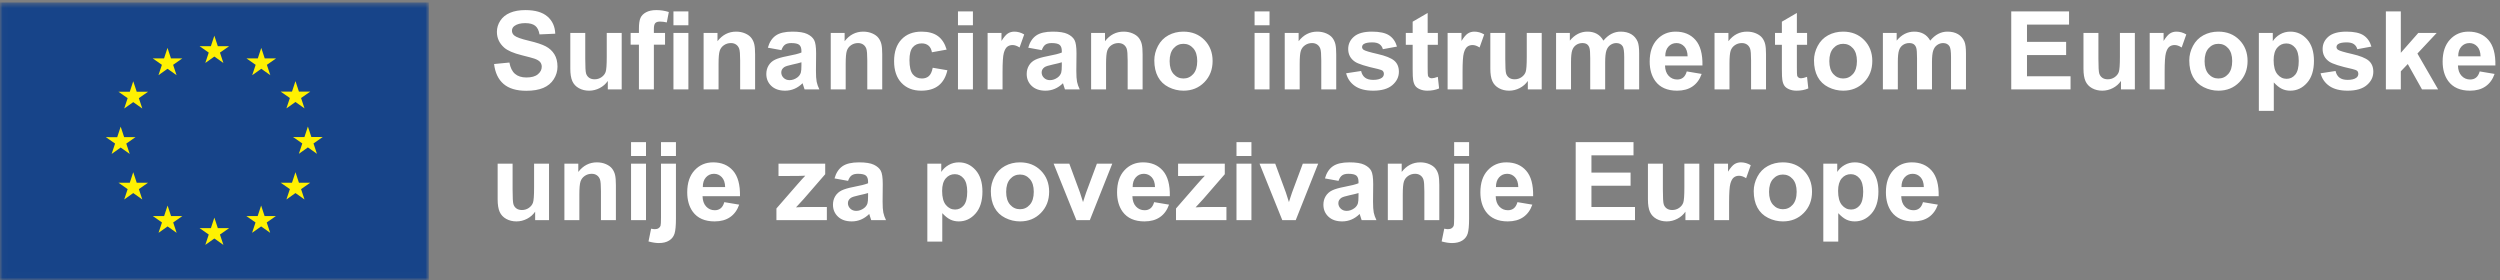 <?xml version="1.0" encoding="UTF-8"?>
<svg width="473px" height="53px" viewBox="0 0 473 53" version="1.1" xmlns="http://www.w3.org/2000/svg" xmlns:xlink="http://www.w3.org/1999/xlink">
    <rect x="0" y="0" width="473" height="53" fill="#808080" stroke="none"/>
    <!-- Generator: Sketch 53.1 (72631) - https://sketchapp.com -->
    <title>Group</title>
    <desc>Created with Sketch.</desc>
    <defs>
        <polygon id="path-1" points="0.035 0.47 81.142 0.47 81.142 52.992 0.035 52.992"></polygon>
    </defs>
    <g id="Page-1" stroke="none" stroke-width="1" fill="none" fill-rule="evenodd">
        <g id="hr_horizontal_cef_logo">
            <g id="Group">
                <g id="Group-3">
                    <mask id="mask-2" fill="white">
                        <use xlink:href="#path-1"></use>
                    </mask>
                    <g id="Clip-2"></g>
                    <polygon id="Fill-1" fill="#174489" mask="url(#mask-2)" points="0 52.992 81.142 52.992 81.142 0.47 0 0.47"></polygon>
                </g>
                <polyline id="Fill-4" fill="#FFF101" points="38.843 11.913 40.554 10.7 42.266 11.913 41.615 9.951 43.354 8.739 41.21 8.739 40.554 6.753 39.898 8.741 37.755 8.739 39.493 9.951 38.843 11.913"></polyline>
                <polyline id="Fill-5" fill="#FFF101" points="29.982 14.225 31.693 13.011 33.405 14.225 32.755 12.263 34.492 11.05 32.349 11.05 31.692 9.062 31.037 11.052 28.894 11.05 30.632 12.263 29.982 14.225"></polyline>
                <polyline id="Fill-6" fill="#FFF101" points="25.21 15.371 24.554 17.36 22.411 17.359 24.15 18.572 23.498 20.533 25.21 19.321 26.923 20.533 26.271 18.572 28.009 17.359 25.866 17.359 25.21 15.371"></polyline>
                <polyline id="Fill-7" fill="#FFF101" points="22.832 27.912 24.543 29.126 23.892 27.164 25.63 25.951 23.488 25.951 22.832 23.962 22.176 25.955 20.032 25.951 21.772 27.164 21.12 29.126 22.832 27.912"></polyline>
                <polyline id="Fill-8" fill="#FFF101" points="25.866 34.569 25.21 32.581 24.554 34.571 22.411 34.569 24.15 35.782 23.498 37.744 25.21 36.528 26.923 37.744 26.271 35.782 28.009 34.569 25.866 34.569"></polyline>
                <polyline id="Fill-9" fill="#FFF101" points="32.362 40.875 31.706 38.89 31.051 40.878 28.907 40.875 30.645 42.089 29.994 44.051 31.708 42.838 33.418 44.051 32.768 42.089 34.506 40.875 32.362 40.875"></polyline>
                <polyline id="Fill-10" fill="#FFF101" points="41.212 43.161 40.556 41.173 39.901 43.163 37.757 43.161 39.494 44.375 38.844 46.336 40.557 45.123 42.267 46.336 41.616 44.375 43.355 43.161 41.212 43.161"></polyline>
                <polyline id="Fill-11" fill="#FFF101" points="50.061 40.875 49.406 38.89 48.749 40.878 46.607 40.875 48.344 42.089 47.694 44.051 49.406 42.838 51.118 44.051 50.465 42.089 52.204 40.875 50.061 40.875"></polyline>
                <polyline id="Fill-12" fill="#FFF101" points="56.559 34.569 55.902 32.581 55.244 34.571 53.103 34.569 54.842 35.782 54.189 37.744 55.902 36.528 57.614 37.744 56.961 35.782 58.7 34.569 56.559 34.569"></polyline>
                <polyline id="Fill-13" fill="#FFF101" points="61.054 25.926 58.91 25.926 58.253 23.939 57.599 25.929 55.454 25.926 57.193 27.14 56.543 29.102 58.253 27.886 59.965 29.102 59.315 27.14 61.054 25.926"></polyline>
                <polyline id="Fill-14" fill="#FFF101" points="54.189 20.507 55.902 19.295 57.614 20.507 56.961 18.546 58.7 17.335 56.559 17.335 55.902 15.347 55.244 17.337 53.103 17.335 54.842 18.546 54.189 20.507"></polyline>
                <polyline id="Fill-15" fill="#FFF101" points="49.43 9.064 48.776 11.054 46.632 11.05 48.369 12.265 47.718 14.227 49.433 13.011 51.143 14.227 50.493 12.265 52.231 11.05 50.086 11.05 49.43 9.064"></polyline>
                <path d="M93.481,12.114 L96.379,11.832 C96.553,12.805 96.907,13.519 97.441,13.976 C97.974,14.432 98.694,14.66 99.6,14.66 C100.559,14.66 101.282,14.457 101.768,14.051 C102.255,13.645 102.498,13.171 102.498,12.627 C102.498,12.278 102.396,11.981 102.191,11.736 C101.986,11.491 101.629,11.278 101.119,11.097 C100.77,10.977 99.975,10.762 98.734,10.453 C97.137,10.057 96.017,9.571 95.373,8.994 C94.467,8.182 94.014,7.192 94.014,6.025 C94.014,5.274 94.227,4.571 94.653,3.917 C95.079,3.262 95.693,2.764 96.495,2.422 C97.297,2.08 98.264,1.909 99.398,1.909 C101.25,1.909 102.644,2.315 103.58,3.127 C104.516,3.938 105.007,5.022 105.054,6.377 L102.075,6.508 C101.948,5.75 101.674,5.205 101.255,4.873 C100.836,4.541 100.207,4.375 99.368,4.375 C98.503,4.375 97.825,4.552 97.335,4.908 C97.02,5.136 96.862,5.441 96.862,5.824 C96.862,6.173 97.01,6.471 97.305,6.719 C97.681,7.035 98.593,7.364 100.042,7.706 C101.492,8.048 102.563,8.402 103.258,8.768 C103.952,9.133 104.496,9.633 104.888,10.267 C105.281,10.901 105.477,11.684 105.477,12.617 C105.477,13.462 105.242,14.254 104.772,14.992 C104.303,15.73 103.639,16.279 102.78,16.638 C101.921,16.997 100.851,17.176 99.569,17.176 C97.704,17.176 96.272,16.745 95.272,15.883 C94.272,15.021 93.675,13.764 93.481,12.114 Z M114.997,16.914 L114.997,15.314 C114.608,15.884 114.097,16.334 113.463,16.663 C112.829,16.991 112.159,17.156 111.455,17.156 C110.737,17.156 110.093,16.998 109.523,16.683 C108.952,16.368 108.54,15.925 108.285,15.354 C108.03,14.784 107.902,13.996 107.902,12.989 L107.902,6.226 L110.73,6.226 L110.73,11.138 C110.73,12.64 110.782,13.561 110.886,13.9 C110.99,14.239 111.18,14.507 111.455,14.705 C111.73,14.903 112.079,15.002 112.502,15.002 C112.985,15.002 113.417,14.87 113.8,14.605 C114.182,14.34 114.444,14.011 114.585,13.618 C114.726,13.226 114.796,12.265 114.796,10.735 L114.796,6.226 L117.624,6.226 L117.624,16.914 L114.997,16.914 Z M119.315,6.226 L120.885,6.226 L120.885,5.421 C120.885,4.522 120.981,3.851 121.172,3.408 C121.363,2.966 121.715,2.605 122.228,2.327 C122.742,2.048 123.391,1.909 124.176,1.909 C124.981,1.909 125.769,2.03 126.541,2.271 L126.158,4.244 C125.709,4.136 125.276,4.083 124.86,4.083 C124.451,4.083 124.157,4.178 123.98,4.37 C123.802,4.561 123.713,4.928 123.713,5.472 L123.713,6.226 L125.826,6.226 L125.826,8.45 L123.713,8.45 L123.713,16.914 L120.885,16.914 L120.885,8.45 L119.315,8.45 L119.315,6.226 Z M127.416,4.777 L127.416,2.16 L130.244,2.16 L130.244,4.777 L127.416,4.777 Z M127.416,16.914 L127.416,6.226 L130.244,6.226 L130.244,16.914 L127.416,16.914 Z M142.865,16.914 L140.037,16.914 L140.037,11.46 C140.037,10.306 139.976,9.559 139.856,9.22 C139.735,8.882 139.539,8.618 139.267,8.43 C138.995,8.242 138.668,8.149 138.286,8.149 C137.796,8.149 137.356,8.283 136.967,8.551 C136.578,8.819 136.311,9.175 136.167,9.618 C136.023,10.061 135.951,10.879 135.951,12.074 L135.951,16.914 L133.123,16.914 L133.123,6.226 L135.749,6.226 L135.749,7.796 C136.682,6.589 137.856,5.985 139.272,5.985 C139.896,5.985 140.466,6.097 140.983,6.322 C141.499,6.547 141.89,6.834 142.155,7.182 C142.42,7.531 142.605,7.927 142.709,8.37 C142.813,8.813 142.865,9.447 142.865,10.272 L142.865,16.914 Z M147.846,9.487 L145.28,9.024 C145.569,7.991 146.065,7.226 146.77,6.73 C147.474,6.233 148.521,5.985 149.91,5.985 C151.171,5.985 152.11,6.134 152.727,6.433 C153.345,6.731 153.779,7.11 154.031,7.57 C154.282,8.029 154.408,8.873 154.408,10.101 L154.378,13.402 C154.378,14.341 154.423,15.034 154.514,15.48 C154.604,15.926 154.774,16.404 155.022,16.914 L152.224,16.914 C152.15,16.726 152.06,16.448 151.953,16.079 C151.906,15.911 151.872,15.801 151.852,15.747 C151.369,16.217 150.852,16.569 150.302,16.804 C149.752,17.038 149.165,17.156 148.541,17.156 C147.441,17.156 146.573,16.857 145.939,16.26 C145.305,15.663 144.988,14.908 144.988,13.996 C144.988,13.392 145.133,12.853 145.421,12.38 C145.71,11.907 146.114,11.545 146.634,11.294 C147.154,11.042 147.903,10.822 148.883,10.634 C150.205,10.386 151.121,10.155 151.631,9.94 L151.631,9.658 C151.631,9.115 151.496,8.727 151.228,8.496 C150.96,8.264 150.453,8.149 149.708,8.149 C149.205,8.149 148.813,8.248 148.531,8.445 C148.249,8.643 148.021,8.991 147.846,9.487 Z M151.631,11.782 C151.268,11.902 150.695,12.047 149.91,12.214 C149.125,12.382 148.611,12.547 148.37,12.708 C148.001,12.969 147.816,13.301 147.816,13.704 C147.816,14.1 147.964,14.442 148.259,14.73 C148.554,15.019 148.93,15.163 149.386,15.163 C149.896,15.163 150.383,14.995 150.846,14.66 C151.188,14.405 151.412,14.093 151.52,13.724 C151.594,13.482 151.631,13.023 151.631,12.345 L151.631,11.782 Z M166.918,16.914 L164.09,16.914 L164.09,11.46 C164.09,10.306 164.029,9.559 163.909,9.22 C163.788,8.882 163.592,8.618 163.32,8.43 C163.048,8.242 162.721,8.149 162.339,8.149 C161.849,8.149 161.409,8.283 161.02,8.551 C160.631,8.819 160.364,9.175 160.22,9.618 C160.076,10.061 160.004,10.879 160.004,12.074 L160.004,16.914 L157.176,16.914 L157.176,6.226 L159.802,6.226 L159.802,7.796 C160.735,6.589 161.909,5.985 163.325,5.985 C163.949,5.985 164.519,6.097 165.036,6.322 C165.552,6.547 165.943,6.834 166.208,7.182 C166.473,7.531 166.658,7.927 166.762,8.37 C166.866,8.813 166.918,9.447 166.918,10.272 L166.918,16.914 Z M179.105,9.386 L176.318,9.89 C176.224,9.333 176.011,8.913 175.678,8.632 C175.346,8.35 174.915,8.209 174.385,8.209 C173.681,8.209 173.119,8.452 172.7,8.939 C172.28,9.425 172.071,10.239 172.071,11.379 C172.071,12.647 172.284,13.543 172.71,14.066 C173.136,14.59 173.708,14.851 174.426,14.851 C174.962,14.851 175.402,14.699 175.744,14.393 C176.086,14.088 176.328,13.563 176.469,12.818 L179.246,13.291 C178.958,14.566 178.404,15.529 177.586,16.18 C176.767,16.83 175.67,17.156 174.295,17.156 C172.731,17.156 171.485,16.663 170.556,15.676 C169.627,14.69 169.162,13.325 169.162,11.58 C169.162,9.816 169.628,8.442 170.561,7.459 C171.494,6.476 172.755,5.985 174.345,5.985 C175.647,5.985 176.682,6.265 177.45,6.825 C178.218,7.385 178.77,8.239 179.105,9.386 Z M181.249,4.777 L181.249,2.16 L184.077,2.16 L184.077,4.777 L181.249,4.777 Z M181.249,16.914 L181.249,6.226 L184.077,6.226 L184.077,16.914 L181.249,16.914 Z M189.683,16.914 L186.855,16.914 L186.855,6.226 L189.481,6.226 L189.481,7.746 C189.931,7.028 190.335,6.555 190.694,6.327 C191.053,6.099 191.461,5.985 191.917,5.985 C192.561,5.985 193.181,6.163 193.779,6.518 L192.903,8.984 C192.427,8.675 191.984,8.521 191.575,8.521 C191.179,8.521 190.843,8.63 190.568,8.848 C190.293,9.066 190.077,9.46 189.919,10.031 C189.761,10.601 189.683,11.795 189.683,13.613 L189.683,16.914 Z M197.11,9.487 L194.543,9.024 C194.832,7.991 195.328,7.226 196.033,6.73 C196.737,6.233 197.784,5.985 199.173,5.985 C200.434,5.985 201.374,6.134 201.991,6.433 C202.608,6.731 203.043,7.11 203.294,7.57 C203.546,8.029 203.672,8.873 203.672,10.101 L203.641,13.402 C203.641,14.341 203.687,15.034 203.777,15.48 C203.868,15.926 204.037,16.404 204.285,16.914 L201.488,16.914 C201.414,16.726 201.323,16.448 201.216,16.079 C201.169,15.911 201.135,15.801 201.115,15.747 C200.632,16.217 200.116,16.569 199.565,16.804 C199.015,17.038 198.428,17.156 197.804,17.156 C196.704,17.156 195.837,16.857 195.203,16.26 C194.569,15.663 194.252,14.908 194.252,13.996 C194.252,13.392 194.396,12.853 194.684,12.38 C194.973,11.907 195.377,11.545 195.897,11.294 C196.417,11.042 197.167,10.822 198.146,10.634 C199.468,10.386 200.384,10.155 200.894,9.94 L200.894,9.658 C200.894,9.115 200.76,8.727 200.491,8.496 C200.223,8.264 199.716,8.149 198.972,8.149 C198.468,8.149 198.076,8.248 197.794,8.445 C197.512,8.643 197.284,8.991 197.11,9.487 Z M200.894,11.782 C200.532,11.902 199.958,12.047 199.173,12.214 C198.388,12.382 197.875,12.547 197.633,12.708 C197.264,12.969 197.08,13.301 197.08,13.704 C197.08,14.1 197.227,14.442 197.522,14.73 C197.818,15.019 198.193,15.163 198.65,15.163 C199.16,15.163 199.646,14.995 200.109,14.66 C200.451,14.405 200.676,14.093 200.783,13.724 C200.857,13.482 200.894,13.023 200.894,12.345 L200.894,11.782 Z M216.181,16.914 L213.353,16.914 L213.353,11.46 C213.353,10.306 213.293,9.559 213.172,9.22 C213.051,8.882 212.855,8.618 212.583,8.43 C212.312,8.242 211.984,8.149 211.602,8.149 C211.112,8.149 210.673,8.283 210.284,8.551 C209.894,8.819 209.628,9.175 209.484,9.618 C209.339,10.061 209.267,10.879 209.267,12.074 L209.267,16.914 L206.439,16.914 L206.439,6.226 L209.066,6.226 L209.066,7.796 C209.998,6.589 211.173,5.985 212.588,5.985 C213.212,5.985 213.783,6.097 214.299,6.322 C214.816,6.547 215.207,6.834 215.472,7.182 C215.737,7.531 215.921,7.927 216.025,8.37 C216.129,8.813 216.181,9.447 216.181,10.272 L216.181,16.914 Z M218.395,11.419 C218.395,10.48 218.627,9.571 219.09,8.692 C219.553,7.813 220.208,7.142 221.057,6.679 C221.906,6.216 222.854,5.985 223.9,5.985 C225.517,5.985 226.842,6.51 227.876,7.56 C228.909,8.61 229.425,9.937 229.425,11.54 C229.425,13.157 228.904,14.497 227.86,15.561 C226.817,16.624 225.504,17.156 223.92,17.156 C222.941,17.156 222.007,16.934 221.118,16.492 C220.229,16.049 219.553,15.4 219.09,14.544 C218.627,13.689 218.395,12.647 218.395,11.419 Z M221.294,11.57 C221.294,12.63 221.545,13.442 222.048,14.006 C222.552,14.569 223.172,14.851 223.91,14.851 C224.648,14.851 225.267,14.569 225.767,14.006 C226.267,13.442 226.517,12.624 226.517,11.55 C226.517,10.504 226.267,9.698 225.767,9.135 C225.267,8.571 224.648,8.289 223.91,8.289 C223.172,8.289 222.552,8.571 222.048,9.135 C221.545,9.698 221.294,10.51 221.294,11.57 Z M237.366,4.777 L237.366,2.16 L240.194,2.16 L240.194,4.777 L237.366,4.777 Z M237.366,16.914 L237.366,6.226 L240.194,6.226 L240.194,16.914 L237.366,16.914 Z M252.814,16.914 L249.986,16.914 L249.986,11.46 C249.986,10.306 249.926,9.559 249.805,9.22 C249.684,8.882 249.488,8.618 249.216,8.43 C248.945,8.242 248.617,8.149 248.235,8.149 C247.745,8.149 247.306,8.283 246.917,8.551 C246.527,8.819 246.261,9.175 246.117,9.618 C245.972,10.061 245.9,10.879 245.9,12.074 L245.9,16.914 L243.072,16.914 L243.072,6.226 L245.699,6.226 L245.699,7.796 C246.631,6.589 247.806,5.985 249.221,5.985 C249.845,5.985 250.416,6.097 250.932,6.322 C251.449,6.547 251.84,6.834 252.105,7.182 C252.37,7.531 252.554,7.927 252.658,8.37 C252.762,8.813 252.814,9.447 252.814,10.272 L252.814,16.914 Z M254.686,13.865 L257.524,13.432 C257.645,13.982 257.89,14.4 258.259,14.685 C258.628,14.97 259.144,15.113 259.809,15.113 C260.54,15.113 261.09,14.979 261.459,14.71 C261.707,14.522 261.832,14.271 261.832,13.956 C261.832,13.741 261.764,13.563 261.63,13.422 C261.489,13.288 261.174,13.164 260.684,13.05 C258.403,12.547 256.957,12.087 256.347,11.671 C255.501,11.094 255.079,10.292 255.079,9.266 C255.079,8.34 255.444,7.561 256.176,6.931 C256.907,6.3 258.041,5.985 259.577,5.985 C261.04,5.985 262.127,6.223 262.838,6.699 C263.549,7.176 264.039,7.88 264.307,8.813 L261.64,9.306 C261.526,8.89 261.31,8.571 260.991,8.35 C260.672,8.128 260.218,8.018 259.627,8.018 C258.883,8.018 258.349,8.122 258.027,8.33 C257.813,8.477 257.705,8.669 257.705,8.903 C257.705,9.105 257.799,9.276 257.987,9.417 C258.242,9.604 259.123,9.87 260.629,10.212 C262.135,10.554 263.187,10.973 263.784,11.47 C264.374,11.973 264.67,12.674 264.67,13.573 C264.67,14.553 264.26,15.395 263.442,16.099 C262.623,16.804 261.412,17.156 259.809,17.156 C258.353,17.156 257.2,16.861 256.352,16.27 C255.503,15.68 254.948,14.878 254.686,13.865 Z M272.046,6.226 L272.046,8.481 L270.114,8.481 L270.114,12.788 C270.114,13.66 270.133,14.169 270.17,14.313 C270.206,14.457 270.29,14.576 270.421,14.67 C270.552,14.764 270.711,14.811 270.899,14.811 C271.161,14.811 271.54,14.72 272.036,14.539 L272.278,16.733 C271.62,17.015 270.876,17.156 270.044,17.156 C269.534,17.156 269.074,17.07 268.665,16.899 C268.256,16.728 267.955,16.507 267.764,16.235 C267.573,15.963 267.441,15.596 267.367,15.133 C267.306,14.804 267.276,14.14 267.276,13.14 L267.276,8.481 L265.978,8.481 L265.978,6.226 L267.276,6.226 L267.276,4.103 L270.114,2.452 L270.114,6.226 L272.046,6.226 Z M276.716,16.914 L273.888,16.914 L273.888,6.226 L276.515,6.226 L276.515,7.746 C276.964,7.028 277.369,6.555 277.728,6.327 C278.087,6.099 278.494,5.985 278.95,5.985 C279.595,5.985 280.215,6.163 280.812,6.518 L279.937,8.984 C279.46,8.675 279.018,8.521 278.608,8.521 C278.212,8.521 277.877,8.63 277.602,8.848 C277.327,9.066 277.11,9.46 276.953,10.031 C276.795,10.601 276.716,11.795 276.716,13.613 L276.716,16.914 Z M289.065,16.914 L289.065,15.314 C288.676,15.884 288.164,16.334 287.53,16.663 C286.896,16.991 286.227,17.156 285.522,17.156 C284.804,17.156 284.16,16.998 283.59,16.683 C283.02,16.368 282.607,15.925 282.352,15.354 C282.097,14.784 281.97,13.996 281.97,12.989 L281.97,6.226 L284.798,6.226 L284.798,11.138 C284.798,12.64 284.85,13.561 284.954,13.9 C285.058,14.239 285.247,14.507 285.522,14.705 C285.797,14.903 286.146,15.002 286.569,15.002 C287.052,15.002 287.485,14.87 287.867,14.605 C288.25,14.34 288.511,14.011 288.652,13.618 C288.793,13.226 288.863,12.265 288.863,10.735 L288.863,6.226 L291.691,6.226 L291.691,16.914 L289.065,16.914 Z M294.409,6.226 L297.015,6.226 L297.015,7.686 C297.948,6.552 299.058,5.985 300.347,5.985 C301.031,5.985 301.625,6.126 302.128,6.407 C302.631,6.689 303.044,7.115 303.366,7.686 C303.835,7.115 304.342,6.689 304.885,6.407 C305.429,6.126 306.009,5.985 306.626,5.985 C307.411,5.985 308.076,6.144 308.619,6.463 C309.163,6.782 309.569,7.25 309.837,7.867 C310.031,8.323 310.129,9.061 310.129,10.081 L310.129,16.914 L307.301,16.914 L307.301,10.805 C307.301,9.745 307.203,9.061 307.009,8.752 C306.747,8.35 306.345,8.149 305.801,8.149 C305.405,8.149 305.033,8.269 304.684,8.511 C304.335,8.752 304.084,9.106 303.929,9.573 C303.775,10.039 303.698,10.775 303.698,11.782 L303.698,16.914 L300.87,16.914 L300.87,11.057 C300.87,10.017 300.82,9.346 300.719,9.044 C300.618,8.742 300.462,8.518 300.251,8.37 C300.04,8.222 299.753,8.149 299.39,8.149 C298.954,8.149 298.562,8.266 298.213,8.501 C297.864,8.736 297.614,9.074 297.463,9.517 C297.312,9.96 297.237,10.695 297.237,11.721 L297.237,16.914 L294.409,16.914 L294.409,6.226 Z M319.136,13.513 L321.954,13.986 C321.592,15.019 321.02,15.806 320.238,16.346 C319.456,16.886 318.479,17.156 317.304,17.156 C315.446,17.156 314.07,16.549 313.178,15.334 C312.474,14.361 312.121,13.134 312.121,11.651 C312.121,9.88 312.584,8.492 313.51,7.489 C314.436,6.486 315.607,5.985 317.023,5.985 C318.613,5.985 319.867,6.51 320.787,7.56 C321.706,8.61 322.145,10.218 322.105,12.386 L315.02,12.386 C315.04,13.224 315.268,13.877 315.704,14.343 C316.14,14.809 316.684,15.042 317.335,15.042 C317.777,15.042 318.15,14.922 318.452,14.68 C318.754,14.439 318.982,14.049 319.136,13.513 Z M319.297,10.655 C319.277,9.836 319.066,9.214 318.663,8.788 C318.26,8.362 317.771,8.149 317.194,8.149 C316.576,8.149 316.067,8.373 315.664,8.823 C315.261,9.272 315.063,9.883 315.07,10.655 L319.297,10.655 Z M334.131,16.914 L331.303,16.914 L331.303,11.46 C331.303,10.306 331.243,9.559 331.122,9.22 C331.002,8.882 330.805,8.618 330.534,8.43 C330.262,8.242 329.935,8.149 329.552,8.149 C329.063,8.149 328.623,8.283 328.234,8.551 C327.845,8.819 327.578,9.175 327.434,9.618 C327.29,10.061 327.217,10.879 327.217,12.074 L327.217,16.914 L324.389,16.914 L324.389,6.226 L327.016,6.226 L327.016,7.796 C327.949,6.589 329.123,5.985 330.539,5.985 C331.163,5.985 331.733,6.097 332.249,6.322 C332.766,6.547 333.157,6.834 333.422,7.182 C333.687,7.531 333.871,7.927 333.975,8.37 C334.079,8.813 334.131,9.447 334.131,10.272 L334.131,16.914 Z M341.901,6.226 L341.901,8.481 L339.969,8.481 L339.969,12.788 C339.969,13.66 339.987,14.169 340.024,14.313 C340.061,14.457 340.145,14.576 340.276,14.67 C340.406,14.764 340.566,14.811 340.754,14.811 C341.015,14.811 341.394,14.72 341.891,14.539 L342.132,16.733 C341.475,17.015 340.73,17.156 339.898,17.156 C339.388,17.156 338.929,17.07 338.519,16.899 C338.11,16.728 337.81,16.507 337.619,16.235 C337.427,15.963 337.295,15.596 337.221,15.133 C337.161,14.804 337.131,14.14 337.131,13.14 L337.131,8.481 L335.832,8.481 L335.832,6.226 L337.131,6.226 L337.131,4.103 L339.969,2.452 L339.969,6.226 L341.901,6.226 Z M343.209,11.419 C343.209,10.48 343.441,9.571 343.904,8.692 C344.367,7.813 345.022,7.142 345.871,6.679 C346.72,6.216 347.668,5.985 348.714,5.985 C350.331,5.985 351.656,6.51 352.689,7.56 C353.723,8.61 354.239,9.937 354.239,11.54 C354.239,13.157 353.718,14.497 352.674,15.561 C351.631,16.624 350.318,17.156 348.734,17.156 C347.755,17.156 346.82,16.934 345.931,16.492 C345.042,16.049 344.367,15.4 343.904,14.544 C343.441,13.689 343.209,12.647 343.209,11.419 Z M346.108,11.57 C346.108,12.63 346.359,13.442 346.862,14.006 C347.366,14.569 347.986,14.851 348.724,14.851 C349.462,14.851 350.081,14.569 350.581,14.006 C351.081,13.442 351.331,12.624 351.331,11.55 C351.331,10.504 351.081,9.698 350.581,9.135 C350.081,8.571 349.462,8.289 348.724,8.289 C347.986,8.289 347.366,8.571 346.862,9.135 C346.359,9.698 346.108,10.51 346.108,11.57 Z M356.242,6.226 L358.849,6.226 L358.849,7.686 C359.781,6.552 360.892,5.985 362.18,5.985 C362.864,5.985 363.458,6.126 363.961,6.407 C364.464,6.689 364.877,7.115 365.199,7.686 C365.669,7.115 366.175,6.689 366.719,6.407 C367.262,6.126 367.843,5.985 368.46,5.985 C369.245,5.985 369.909,6.144 370.452,6.463 C370.996,6.782 371.402,7.25 371.67,7.867 C371.865,8.323 371.962,9.061 371.962,10.081 L371.962,16.914 L369.134,16.914 L369.134,10.805 C369.134,9.745 369.037,9.061 368.842,8.752 C368.581,8.35 368.178,8.149 367.635,8.149 C367.239,8.149 366.866,8.269 366.517,8.511 C366.169,8.752 365.917,9.106 365.763,9.573 C365.608,10.039 365.531,10.775 365.531,11.782 L365.531,16.914 L362.703,16.914 L362.703,11.057 C362.703,10.017 362.653,9.346 362.552,9.044 C362.452,8.742 362.296,8.518 362.084,8.37 C361.873,8.222 361.586,8.149 361.224,8.149 C360.788,8.149 360.395,8.266 360.046,8.501 C359.697,8.736 359.447,9.074 359.297,9.517 C359.146,9.96 359.07,10.695 359.07,11.721 L359.07,16.914 L356.242,16.914 L356.242,6.226 Z M380.527,16.914 L380.527,2.16 L391.466,2.16 L391.466,4.656 L383.506,4.656 L383.506,7.927 L390.913,7.927 L390.913,10.413 L383.506,10.413 L383.506,14.429 L391.748,14.429 L391.748,16.914 L380.527,16.914 Z M401.289,16.914 L401.289,15.314 C400.899,15.884 400.388,16.334 399.754,16.663 C399.12,16.991 398.451,17.156 397.746,17.156 C397.028,17.156 396.384,16.998 395.814,16.683 C395.244,16.368 394.831,15.925 394.576,15.354 C394.321,14.784 394.193,13.996 394.193,12.989 L394.193,6.226 L397.021,6.226 L397.021,11.138 C397.021,12.64 397.073,13.561 397.177,13.9 C397.281,14.239 397.471,14.507 397.746,14.705 C398.021,14.903 398.37,15.002 398.793,15.002 C399.276,15.002 399.709,14.87 400.091,14.605 C400.473,14.34 400.735,14.011 400.876,13.618 C401.017,13.226 401.087,12.265 401.087,10.735 L401.087,6.226 L403.915,6.226 L403.915,16.914 L401.289,16.914 Z M409.551,16.914 L406.723,16.914 L406.723,6.226 L409.35,6.226 L409.35,7.746 C409.799,7.028 410.204,6.555 410.563,6.327 C410.922,6.099 411.329,5.985 411.785,5.985 C412.43,5.985 413.05,6.163 413.647,6.518 L412.772,8.984 C412.295,8.675 411.852,8.521 411.443,8.521 C411.047,8.521 410.712,8.63 410.437,8.848 C410.162,9.066 409.945,9.46 409.788,10.031 C409.63,10.601 409.551,11.795 409.551,13.613 L409.551,16.914 Z M414.211,11.419 C414.211,10.48 414.442,9.571 414.905,8.692 C415.368,7.813 416.024,7.142 416.873,6.679 C417.721,6.216 418.669,5.985 419.716,5.985 C421.333,5.985 422.658,6.51 423.691,7.56 C424.724,8.61 425.241,9.937 425.241,11.54 C425.241,13.157 424.719,14.497 423.676,15.561 C422.633,16.624 421.319,17.156 419.736,17.156 C418.756,17.156 417.822,16.934 416.933,16.492 C416.044,16.049 415.368,15.4 414.905,14.544 C414.442,13.689 414.211,12.647 414.211,11.419 Z M417.109,11.57 C417.109,12.63 417.361,13.442 417.864,14.006 C418.367,14.569 418.988,14.851 419.726,14.851 C420.464,14.851 421.083,14.569 421.583,14.006 C422.083,13.442 422.332,12.624 422.332,11.55 C422.332,10.504 422.083,9.698 421.583,9.135 C421.083,8.571 420.464,8.289 419.726,8.289 C418.988,8.289 418.367,8.571 417.864,9.135 C417.361,9.698 417.109,10.51 417.109,11.57 Z M427.375,6.226 L430.011,6.226 L430.011,7.796 C430.354,7.26 430.816,6.823 431.4,6.488 C431.984,6.153 432.631,5.985 433.343,5.985 C434.584,5.985 435.637,6.471 436.503,7.444 C437.368,8.417 437.801,9.772 437.801,11.51 C437.801,13.295 437.365,14.682 436.493,15.671 C435.62,16.661 434.564,17.156 433.322,17.156 C432.732,17.156 432.197,17.038 431.717,16.804 C431.237,16.569 430.733,16.166 430.203,15.596 L430.203,20.98 L427.375,20.98 L427.375,6.226 Z M430.172,11.389 C430.172,12.59 430.411,13.477 430.887,14.051 C431.363,14.625 431.944,14.912 432.628,14.912 C433.286,14.912 433.832,14.648 434.268,14.122 C434.705,13.595 434.923,12.731 434.923,11.53 C434.923,10.41 434.698,9.578 434.248,9.034 C433.799,8.491 433.242,8.219 432.578,8.219 C431.887,8.219 431.313,8.486 430.857,9.019 C430.4,9.552 430.172,10.343 430.172,11.389 Z M439.049,13.865 L441.887,13.432 C442.008,13.982 442.253,14.4 442.622,14.685 C442.991,14.97 443.507,15.113 444.171,15.113 C444.903,15.113 445.453,14.979 445.822,14.71 C446.07,14.522 446.194,14.271 446.194,13.956 C446.194,13.741 446.127,13.563 445.993,13.422 C445.852,13.288 445.537,13.164 445.047,13.05 C442.766,12.547 441.32,12.087 440.709,11.671 C439.864,11.094 439.441,10.292 439.441,9.266 C439.441,8.34 439.807,7.561 440.538,6.931 C441.27,6.3 442.403,5.985 443.94,5.985 C445.403,5.985 446.489,6.223 447.201,6.699 C447.912,7.176 448.402,7.88 448.67,8.813 L446.003,9.306 C445.889,8.89 445.673,8.571 445.354,8.35 C445.035,8.128 444.581,8.018 443.99,8.018 C443.246,8.018 442.712,8.122 442.39,8.33 C442.175,8.477 442.068,8.669 442.068,8.903 C442.068,9.105 442.162,9.276 442.35,9.417 C442.605,9.604 443.485,9.87 444.992,10.212 C446.498,10.554 447.55,10.973 448.147,11.47 C448.737,11.973 449.032,12.674 449.032,13.573 C449.032,14.553 448.623,15.395 447.805,16.099 C446.986,16.804 445.775,17.156 444.171,17.156 C442.715,17.156 441.563,16.861 440.714,16.27 C439.866,15.68 439.31,14.878 439.049,13.865 Z M451.407,16.914 L451.407,2.16 L454.235,2.16 L454.235,9.99 L457.546,6.226 L461.029,6.226 L457.375,10.131 L461.29,16.914 L458.241,16.914 L455.554,12.114 L454.235,13.493 L454.235,16.914 L451.407,16.914 Z M469.16,13.513 L471.978,13.986 C471.616,15.019 471.044,15.806 470.262,16.346 C469.481,16.886 468.503,17.156 467.329,17.156 C465.47,17.156 464.095,16.549 463.202,15.334 C462.498,14.361 462.146,13.134 462.146,11.651 C462.146,9.88 462.609,8.492 463.535,7.489 C464.46,6.486 465.631,5.985 467.047,5.985 C468.637,5.985 469.892,6.51 470.811,7.56 C471.73,8.61 472.17,10.218 472.129,12.386 L465.044,12.386 C465.064,13.224 465.292,13.877 465.729,14.343 C466.165,14.809 466.708,15.042 467.359,15.042 C467.802,15.042 468.174,14.922 468.476,14.68 C468.778,14.439 469.006,14.049 469.16,13.513 Z M469.321,10.655 C469.301,9.836 469.09,9.214 468.687,8.788 C468.285,8.362 467.795,8.149 467.218,8.149 C466.601,8.149 466.091,8.373 465.688,8.823 C465.286,9.272 465.088,9.883 465.095,10.655 L469.321,10.655 Z" id="SufinanciranoinstrumentomEuropske" fill="#FFFFFF" fill-rule="nonzero"></path>
                <path d="M101.25,41.648 L101.25,40.047 C100.861,40.618 100.349,41.067 99.715,41.396 C99.081,41.725 98.412,41.889 97.707,41.889 C96.99,41.889 96.345,41.732 95.775,41.416 C95.205,41.101 94.792,40.658 94.537,40.088 C94.282,39.517 94.155,38.729 94.155,37.723 L94.155,30.96 L96.983,30.96 L96.983,35.871 C96.983,37.374 97.035,38.295 97.139,38.633 C97.243,38.972 97.432,39.241 97.707,39.439 C97.983,39.637 98.331,39.735 98.754,39.735 C99.237,39.735 99.67,39.603 100.052,39.338 C100.435,39.073 100.697,38.744 100.837,38.352 C100.978,37.959 101.049,36.998 101.049,35.468 L101.049,30.96 L103.877,30.96 L103.877,41.648 L101.25,41.648 Z M116.527,41.648 L113.699,41.648 L113.699,36.193 C113.699,35.039 113.639,34.293 113.518,33.954 C113.397,33.615 113.201,33.352 112.929,33.164 C112.658,32.976 112.33,32.882 111.948,32.882 C111.458,32.882 111.019,33.016 110.63,33.284 C110.24,33.553 109.974,33.908 109.83,34.351 C109.685,34.794 109.613,35.613 109.613,36.807 L109.613,41.648 L106.785,41.648 L106.785,30.96 L109.412,30.96 L109.412,32.53 C110.344,31.322 111.519,30.718 112.934,30.718 C113.558,30.718 114.129,30.831 114.645,31.055 C115.162,31.28 115.553,31.567 115.818,31.916 C116.083,32.265 116.267,32.66 116.371,33.103 C116.475,33.546 116.527,34.18 116.527,35.005 L116.527,41.648 Z M119.395,29.51 L119.395,26.894 L122.223,26.894 L122.223,29.51 L119.395,29.51 Z M119.395,41.648 L119.395,30.96 L122.223,30.96 L122.223,41.648 L119.395,41.648 Z M125.061,29.51 L125.061,26.894 L127.889,26.894 L127.889,29.51 L125.061,29.51 Z M127.889,30.96 L127.889,41.316 C127.889,42.678 127.8,43.639 127.623,44.199 C127.445,44.759 127.103,45.197 126.596,45.512 C126.09,45.828 125.444,45.985 124.659,45.985 C124.377,45.985 124.073,45.96 123.748,45.91 C123.423,45.859 123.072,45.784 122.696,45.683 L123.189,43.268 C123.324,43.295 123.449,43.317 123.567,43.333 C123.684,43.35 123.793,43.359 123.894,43.359 C124.182,43.359 124.419,43.296 124.603,43.172 C124.788,43.048 124.91,42.899 124.971,42.725 C125.031,42.55 125.061,42.027 125.061,41.155 L125.061,30.96 L127.889,30.96 Z M137.037,38.246 L139.855,38.719 C139.493,39.752 138.921,40.539 138.139,41.079 C137.358,41.619 136.38,41.889 135.206,41.889 C133.347,41.889 131.972,41.282 131.08,40.068 C130.375,39.095 130.023,37.867 130.023,36.384 C130.023,34.613 130.486,33.226 131.412,32.223 C132.338,31.22 133.508,30.718 134.924,30.718 C136.514,30.718 137.769,31.243 138.688,32.293 C139.607,33.343 140.047,34.952 140.006,37.119 L132.921,37.119 C132.941,37.958 133.17,38.61 133.606,39.076 C134.042,39.543 134.585,39.776 135.236,39.776 C135.679,39.776 136.051,39.655 136.353,39.413 C136.655,39.172 136.883,38.783 137.037,38.246 Z M137.198,35.388 C137.178,34.569 136.967,33.947 136.564,33.521 C136.162,33.095 135.672,32.882 135.095,32.882 C134.478,32.882 133.968,33.107 133.565,33.556 C133.163,34.006 132.965,34.616 132.972,35.388 L137.198,35.388 Z M146.9,41.648 L146.9,39.444 L150.906,34.844 C151.563,34.093 152.049,33.56 152.365,33.244 C152.036,33.264 151.603,33.278 151.067,33.284 L147.293,33.305 L147.293,30.96 L156.129,30.96 L156.129,32.962 L152.043,37.672 L150.604,39.232 C151.389,39.185 151.875,39.162 152.063,39.162 L156.441,39.162 L156.441,41.648 L146.9,41.648 Z M160.456,34.22 L157.89,33.757 C158.178,32.724 158.675,31.959 159.379,31.463 C160.084,30.966 161.131,30.718 162.519,30.718 C163.781,30.718 164.72,30.867 165.337,31.166 C165.955,31.465 166.389,31.844 166.641,32.303 C166.892,32.763 167.018,33.607 167.018,34.834 L166.988,38.135 C166.988,39.075 167.033,39.767 167.124,40.214 C167.214,40.66 167.384,41.138 167.632,41.648 L164.834,41.648 C164.76,41.46 164.67,41.181 164.562,40.812 C164.515,40.645 164.482,40.534 164.462,40.48 C163.979,40.95 163.462,41.302 162.912,41.537 C162.362,41.772 161.775,41.889 161.151,41.889 C160.05,41.889 159.183,41.591 158.549,40.993 C157.915,40.396 157.598,39.642 157.598,38.729 C157.598,38.125 157.742,37.587 158.031,37.114 C158.319,36.641 158.724,36.279 159.244,36.027 C159.764,35.775 160.513,35.556 161.493,35.368 C162.815,35.119 163.73,34.888 164.24,34.673 L164.24,34.391 C164.24,33.848 164.106,33.461 163.838,33.229 C163.569,32.998 163.063,32.882 162.318,32.882 C161.815,32.882 161.422,32.981 161.141,33.179 C160.859,33.377 160.631,33.724 160.456,34.22 Z M164.24,36.515 C163.878,36.636 163.304,36.78 162.519,36.948 C161.734,37.115 161.221,37.28 160.98,37.441 C160.611,37.703 160.426,38.035 160.426,38.437 C160.426,38.833 160.574,39.175 160.869,39.464 C161.164,39.752 161.54,39.897 161.996,39.897 C162.506,39.897 162.992,39.729 163.455,39.393 C163.797,39.138 164.022,38.826 164.13,38.457 C164.203,38.216 164.24,37.756 164.24,37.079 L164.24,36.515 Z M175.452,30.96 L178.088,30.96 L178.088,32.53 C178.43,31.993 178.893,31.557 179.477,31.221 C180.061,30.886 180.708,30.718 181.419,30.718 C182.661,30.718 183.714,31.205 184.58,32.177 C185.445,33.15 185.878,34.506 185.878,36.243 C185.878,38.028 185.442,39.415 184.57,40.405 C183.697,41.394 182.641,41.889 181.399,41.889 C180.809,41.889 180.274,41.772 179.794,41.537 C179.314,41.302 178.81,40.9 178.279,40.329 L178.279,45.714 L175.452,45.714 L175.452,30.96 Z M178.249,36.123 C178.249,37.323 178.487,38.211 178.964,38.784 C179.44,39.358 180.021,39.645 180.705,39.645 C181.362,39.645 181.909,39.382 182.345,38.855 C182.781,38.328 183,37.464 183,36.263 C183,35.143 182.775,34.311 182.325,33.768 C181.876,33.224 181.319,32.952 180.655,32.952 C179.964,32.952 179.39,33.219 178.934,33.752 C178.477,34.286 178.249,35.076 178.249,36.123 Z M187.468,36.153 C187.468,35.213 187.699,34.304 188.162,33.425 C188.625,32.546 189.281,31.875 190.13,31.413 C190.979,30.95 191.926,30.718 192.973,30.718 C194.59,30.718 195.915,31.243 196.948,32.293 C197.981,33.343 198.498,34.67 198.498,36.273 C198.498,37.89 197.976,39.231 196.933,40.294 C195.89,41.357 194.576,41.889 192.993,41.889 C192.013,41.889 191.079,41.668 190.19,41.225 C189.301,40.782 188.625,40.133 188.162,39.278 C187.699,38.422 187.468,37.381 187.468,36.153 Z M190.366,36.304 C190.366,37.364 190.618,38.176 191.121,38.739 C191.624,39.303 192.245,39.585 192.983,39.585 C193.721,39.585 194.34,39.303 194.84,38.739 C195.34,38.176 195.59,37.357 195.59,36.284 C195.59,35.237 195.34,34.432 194.84,33.868 C194.34,33.305 193.721,33.023 192.983,33.023 C192.245,33.023 191.624,33.305 191.121,33.868 C190.618,34.432 190.366,35.244 190.366,36.304 Z M203.651,41.648 L199.343,30.96 L202.312,30.96 L204.325,36.414 L204.909,38.236 C205.063,37.773 205.16,37.468 205.201,37.32 C205.295,37.018 205.395,36.716 205.503,36.414 L207.535,30.96 L210.444,30.96 L206.197,41.648 L203.651,41.648 Z M218.364,38.246 L221.182,38.719 C220.82,39.752 220.248,40.539 219.466,41.079 C218.685,41.619 217.707,41.889 216.533,41.889 C214.674,41.889 213.299,41.282 212.406,40.068 C211.702,39.095 211.35,37.867 211.35,36.384 C211.35,34.613 211.813,33.226 212.739,32.223 C213.664,31.22 214.835,30.718 216.251,30.718 C217.841,30.718 219.096,31.243 220.015,32.293 C220.934,33.343 221.373,34.952 221.333,37.119 L214.248,37.119 C214.268,37.958 214.496,38.61 214.932,39.076 C215.369,39.543 215.912,39.776 216.563,39.776 C217.006,39.776 217.378,39.655 217.68,39.413 C217.982,39.172 218.21,38.783 218.364,38.246 Z M218.525,35.388 C218.505,34.569 218.294,33.947 217.891,33.521 C217.489,33.095 216.999,32.882 216.422,32.882 C215.805,32.882 215.295,33.107 214.892,33.556 C214.49,34.006 214.292,34.616 214.298,35.388 L218.525,35.388 Z M222.501,41.648 L222.501,39.444 L226.506,34.844 C227.164,34.093 227.65,33.56 227.965,33.244 C227.637,33.264 227.204,33.278 226.667,33.284 L222.893,33.305 L222.893,30.96 L231.729,30.96 L231.729,32.962 L227.643,37.672 L226.204,39.232 C226.989,39.185 227.476,39.162 227.663,39.162 L232.041,39.162 L232.041,41.648 L222.501,41.648 Z M233.943,29.51 L233.943,26.894 L236.771,26.894 L236.771,29.51 L233.943,29.51 Z M233.943,41.648 L233.943,30.96 L236.771,30.96 L236.771,41.648 L233.943,41.648 Z M242.608,41.648 L238.301,30.96 L241.27,30.96 L243.283,36.414 L243.866,38.236 C244.021,37.773 244.118,37.468 244.158,37.32 C244.252,37.018 244.353,36.716 244.46,36.414 L246.493,30.96 L249.402,30.96 L245.155,41.648 L242.608,41.648 Z M253.246,34.22 L250.68,33.757 C250.968,32.724 251.465,31.959 252.169,31.463 C252.874,30.966 253.92,30.718 255.309,30.718 C256.57,30.718 257.51,30.867 258.127,31.166 C258.744,31.465 259.179,31.844 259.43,32.303 C259.682,32.763 259.808,33.607 259.808,34.834 L259.778,38.135 C259.778,39.075 259.823,39.767 259.913,40.214 C260.004,40.66 260.173,41.138 260.422,41.648 L257.624,41.648 C257.55,41.46 257.459,41.181 257.352,40.812 C257.305,40.645 257.272,40.534 257.251,40.48 C256.768,40.95 256.252,41.302 255.702,41.537 C255.151,41.772 254.564,41.889 253.94,41.889 C252.84,41.889 251.973,41.591 251.339,40.993 C250.705,40.396 250.388,39.642 250.388,38.729 C250.388,38.125 250.532,37.587 250.821,37.114 C251.109,36.641 251.513,36.279 252.033,36.027 C252.553,35.775 253.303,35.556 254.283,35.368 C255.604,35.119 256.52,34.888 257.03,34.673 L257.03,34.391 C257.03,33.848 256.896,33.461 256.627,33.229 C256.359,32.998 255.853,32.882 255.108,32.882 C254.605,32.882 254.212,32.981 253.93,33.179 C253.649,33.377 253.42,33.724 253.246,34.22 Z M257.03,36.515 C256.668,36.636 256.094,36.78 255.309,36.948 C254.524,37.115 254.011,37.28 253.769,37.441 C253.4,37.703 253.216,38.035 253.216,38.437 C253.216,38.833 253.363,39.175 253.659,39.464 C253.954,39.752 254.33,39.897 254.786,39.897 C255.296,39.897 255.782,39.729 256.245,39.393 C256.587,39.138 256.812,38.826 256.919,38.457 C256.993,38.216 257.03,37.756 257.03,37.079 L257.03,36.515 Z M272.317,41.648 L269.489,41.648 L269.489,36.193 C269.489,35.039 269.429,34.293 269.308,33.954 C269.187,33.615 268.991,33.352 268.719,33.164 C268.448,32.976 268.121,32.882 267.738,32.882 C267.248,32.882 266.809,33.016 266.42,33.284 C266.031,33.553 265.764,33.908 265.62,34.351 C265.475,34.794 265.403,35.613 265.403,36.807 L265.403,41.648 L262.575,41.648 L262.575,30.96 L265.202,30.96 L265.202,32.53 C266.135,31.322 267.309,30.718 268.724,30.718 C269.348,30.718 269.919,30.831 270.435,31.055 C270.952,31.28 271.343,31.567 271.608,31.916 C271.873,32.265 272.057,32.66 272.161,33.103 C272.265,33.546 272.317,34.18 272.317,35.005 L272.317,41.648 Z M275.125,29.51 L275.125,26.894 L277.953,26.894 L277.953,29.51 L275.125,29.51 Z M277.953,30.96 L277.953,41.316 C277.953,42.678 277.864,43.639 277.686,44.199 C277.509,44.759 277.166,45.197 276.66,45.512 C276.153,45.828 275.507,45.985 274.722,45.985 C274.441,45.985 274.137,45.96 273.812,45.91 C273.486,45.859 273.136,45.784 272.76,45.683 L273.253,43.268 C273.387,43.295 273.513,43.317 273.631,43.333 C273.748,43.35 273.857,43.359 273.958,43.359 C274.246,43.359 274.483,43.296 274.667,43.172 C274.852,43.048 274.974,42.899 275.034,42.725 C275.095,42.55 275.125,42.027 275.125,41.155 L275.125,30.96 L277.953,30.96 Z M287.101,38.246 L289.919,38.719 C289.557,39.752 288.985,40.539 288.203,41.079 C287.422,41.619 286.444,41.889 285.269,41.889 C283.411,41.889 282.036,41.282 281.143,40.068 C280.439,39.095 280.087,37.867 280.087,36.384 C280.087,34.613 280.549,33.226 281.475,32.223 C282.401,31.22 283.572,30.718 284.988,30.718 C286.578,30.718 287.832,31.243 288.752,32.293 C289.671,33.343 290.11,34.952 290.07,37.119 L282.985,37.119 C283.005,37.958 283.233,38.61 283.669,39.076 C284.105,39.543 284.649,39.776 285.3,39.776 C285.743,39.776 286.115,39.655 286.417,39.413 C286.719,39.172 286.947,38.783 287.101,38.246 Z M287.262,35.388 C287.242,34.569 287.031,33.947 286.628,33.521 C286.226,33.095 285.736,32.882 285.159,32.882 C284.542,32.882 284.032,33.107 283.629,33.556 C283.226,34.006 283.029,34.616 283.035,35.388 L287.262,35.388 Z M298.121,41.648 L298.121,26.894 L309.061,26.894 L309.061,29.39 L301.1,29.39 L301.1,32.66 L308.507,32.66 L308.507,35.146 L301.1,35.146 L301.1,39.162 L309.343,39.162 L309.343,41.648 L298.121,41.648 Z M318.883,41.648 L318.883,40.047 C318.494,40.618 317.982,41.067 317.348,41.396 C316.714,41.725 316.045,41.889 315.341,41.889 C314.623,41.889 313.979,41.732 313.408,41.416 C312.838,41.101 312.425,40.658 312.17,40.088 C311.915,39.517 311.788,38.729 311.788,37.723 L311.788,30.96 L314.616,30.96 L314.616,35.871 C314.616,37.374 314.668,38.295 314.772,38.633 C314.876,38.972 315.066,39.241 315.341,39.439 C315.616,39.637 315.965,39.735 316.387,39.735 C316.87,39.735 317.303,39.603 317.686,39.338 C318.068,39.073 318.33,38.744 318.471,38.352 C318.611,37.959 318.682,36.998 318.682,35.468 L318.682,30.96 L321.51,30.96 L321.51,41.648 L318.883,41.648 Z M327.146,41.648 L324.318,41.648 L324.318,30.96 L326.944,30.96 L326.944,32.479 C327.394,31.761 327.798,31.288 328.157,31.06 C328.516,30.832 328.924,30.718 329.38,30.718 C330.024,30.718 330.645,30.896 331.242,31.252 L330.366,33.717 C329.89,33.409 329.447,33.254 329.038,33.254 C328.642,33.254 328.306,33.363 328.031,33.581 C327.756,33.799 327.54,34.194 327.382,34.764 C327.224,35.334 327.146,36.528 327.146,38.347 L327.146,41.648 Z M331.805,36.153 C331.805,35.213 332.037,34.304 332.5,33.425 C332.963,32.546 333.618,31.875 334.467,31.413 C335.316,30.95 336.264,30.718 337.31,30.718 C338.927,30.718 340.252,31.243 341.286,32.293 C342.319,33.343 342.835,34.67 342.835,36.273 C342.835,37.89 342.314,39.231 341.27,40.294 C340.227,41.357 338.914,41.889 337.33,41.889 C336.351,41.889 335.417,41.668 334.528,41.225 C333.639,40.782 332.963,40.133 332.5,39.278 C332.037,38.422 331.805,37.381 331.805,36.153 Z M334.704,36.304 C334.704,37.364 334.955,38.176 335.458,38.739 C335.962,39.303 336.582,39.585 337.32,39.585 C338.058,39.585 338.677,39.303 339.177,38.739 C339.677,38.176 339.927,37.357 339.927,36.284 C339.927,35.237 339.677,34.432 339.177,33.868 C338.677,33.305 338.058,33.023 337.32,33.023 C336.582,33.023 335.962,33.305 335.458,33.868 C334.955,34.432 334.704,35.244 334.704,36.304 Z M344.969,30.96 L347.606,30.96 L347.606,32.53 C347.948,31.993 348.411,31.557 348.995,31.221 C349.578,30.886 350.226,30.718 350.937,30.718 C352.178,30.718 353.231,31.205 354.097,32.177 C354.962,33.15 355.395,34.506 355.395,36.243 C355.395,38.028 354.959,39.415 354.087,40.405 C353.215,41.394 352.158,41.889 350.917,41.889 C350.326,41.889 349.791,41.772 349.312,41.537 C348.832,41.302 348.327,40.9 347.797,40.329 L347.797,45.714 L344.969,45.714 L344.969,30.96 Z M347.767,36.123 C347.767,37.323 348.005,38.211 348.481,38.784 C348.958,39.358 349.538,39.645 350.222,39.645 C350.88,39.645 351.427,39.382 351.863,38.855 C352.299,38.328 352.517,37.464 352.517,36.263 C352.517,35.143 352.292,34.311 351.843,33.768 C351.393,33.224 350.836,32.952 350.172,32.952 C349.481,32.952 348.907,33.219 348.451,33.752 C347.995,34.286 347.767,35.076 347.767,36.123 Z M363.829,38.246 L366.647,38.719 C366.284,39.752 365.712,40.539 364.931,41.079 C364.149,41.619 363.171,41.889 361.997,41.889 C360.139,41.889 358.763,41.282 357.871,40.068 C357.166,39.095 356.814,37.867 356.814,36.384 C356.814,34.613 357.277,33.226 358.203,32.223 C359.129,31.22 360.3,30.718 361.715,30.718 C363.305,30.718 364.56,31.243 365.479,32.293 C366.399,33.343 366.838,34.952 366.798,37.119 L359.713,37.119 C359.733,37.958 359.961,38.61 360.397,39.076 C360.833,39.543 361.377,39.776 362.027,39.776 C362.47,39.776 362.843,39.655 363.144,39.413 C363.446,39.172 363.675,38.783 363.829,38.246 Z M363.99,35.388 C363.97,34.569 363.758,33.947 363.356,33.521 C362.953,33.095 362.463,32.882 361.886,32.882 C361.269,32.882 360.759,33.107 360.357,33.556 C359.954,34.006 359.756,34.616 359.763,35.388 L363.99,35.388 Z" id="unijezapovezivanjeEurope" fill="#FFFFFF" fill-rule="nonzero"></path>
            </g>
        </g>
    </g>
</svg>